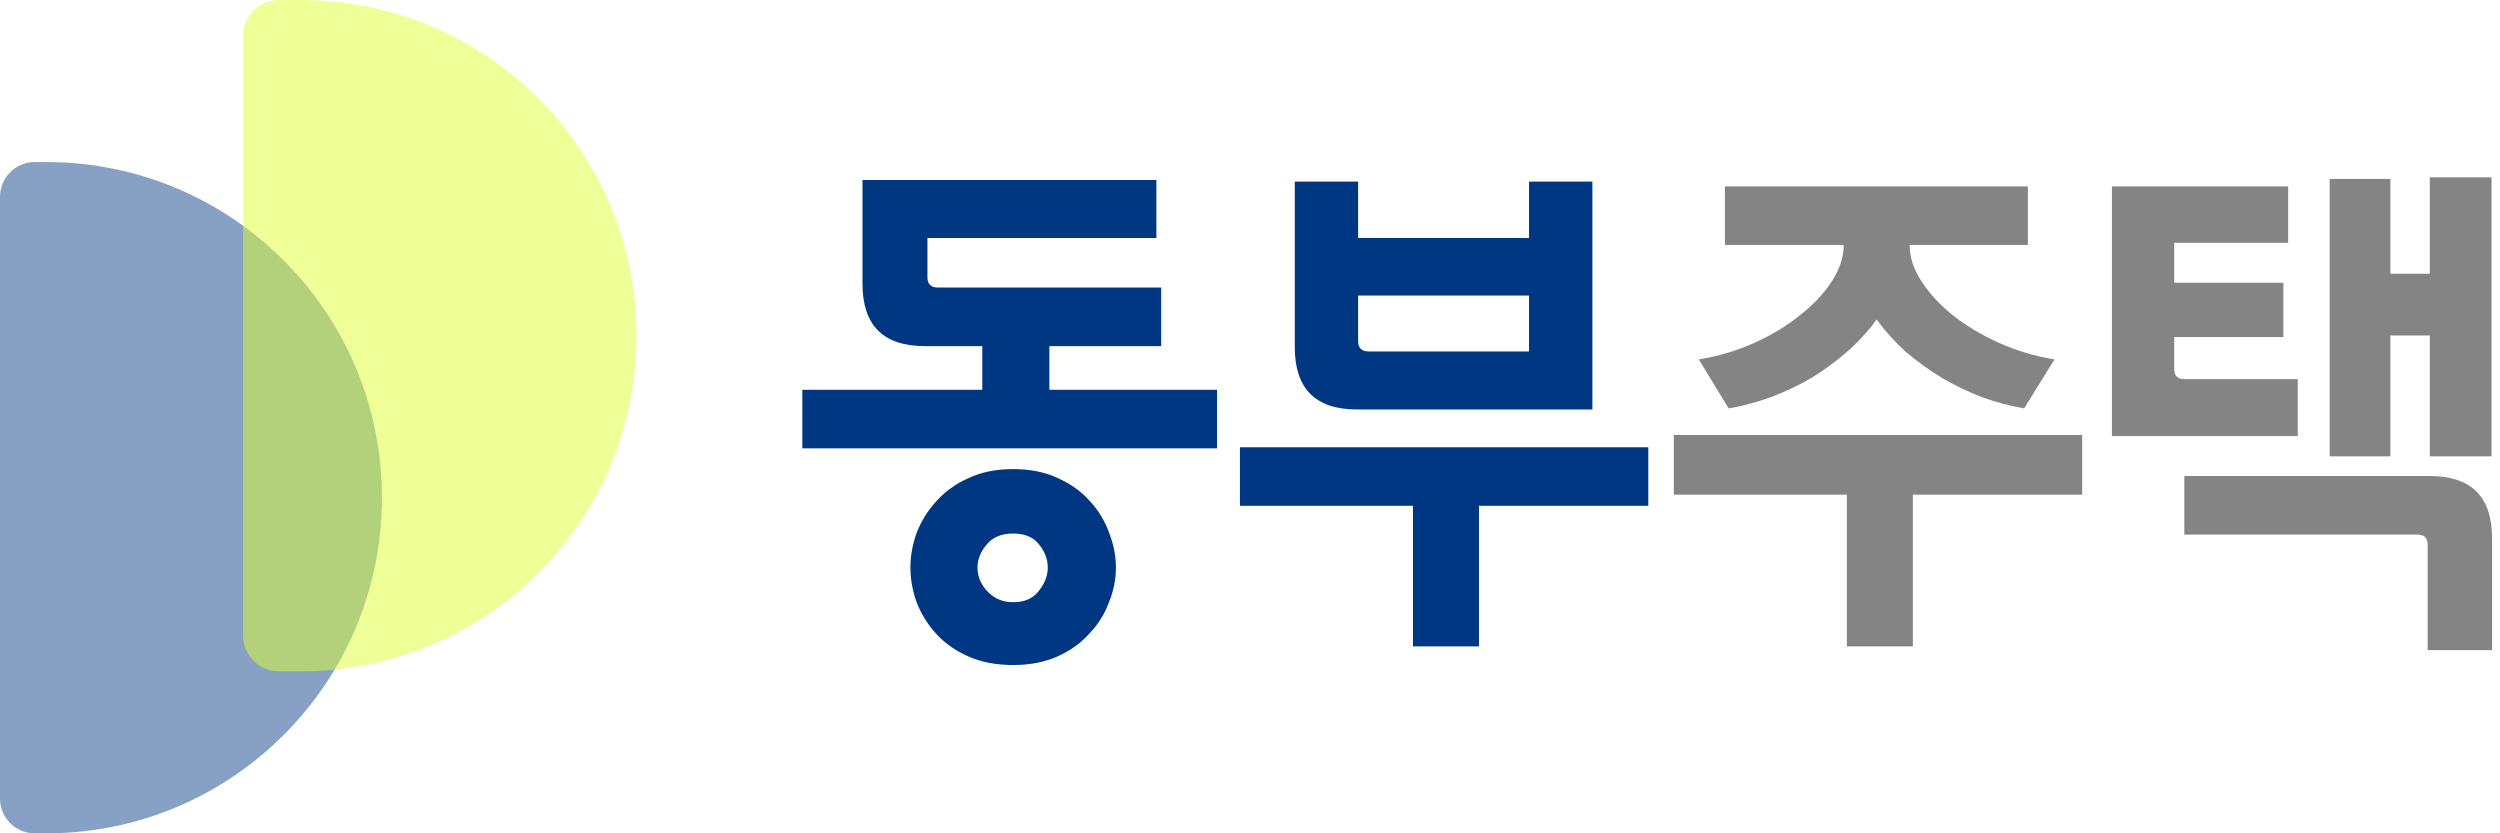 <svg width="132" height="44" viewBox="0 0 132 44" fill="none" xmlns="http://www.w3.org/2000/svg">
<path d="M131.553 24.094H128.293V17.712H126.212V24.094H123.008V9.448H126.212V14.452H128.293V9.364H131.553V24.094ZM114.799 19.483C114.799 19.84 114.977 20.018 115.333 20.018H121.321V23.026H111.51V9.841H120.815V12.821H114.799V14.93H120.562V17.797H114.799V19.483ZM128.18 28.76C128.18 28.404 128.002 28.226 127.646 28.226H115.333V25.134H128.293C130.485 25.134 131.582 26.23 131.582 28.423V34.326H128.18V28.76Z" fill="#848484"/>
<path d="M108.476 18.977L106.874 21.564C106.124 21.433 105.384 21.236 104.653 20.973C103.922 20.692 103.22 20.355 102.545 19.961C101.87 19.549 101.233 19.09 100.633 18.584C100.052 18.059 99.537 17.488 99.087 16.869C98.638 17.488 98.113 18.059 97.513 18.584C96.932 19.09 96.304 19.549 95.63 19.961C94.955 20.355 94.243 20.692 93.493 20.973C92.762 21.236 92.022 21.433 91.272 21.564L89.698 18.977C90.729 18.809 91.703 18.518 92.622 18.106C93.54 17.694 94.346 17.206 95.039 16.644C95.751 16.082 96.314 15.482 96.726 14.845C97.138 14.208 97.344 13.58 97.344 12.962V12.934H91.076V9.841H107.071V12.934H100.83V12.962C100.83 13.58 101.036 14.208 101.449 14.845C101.861 15.482 102.414 16.082 103.107 16.644C103.819 17.206 104.635 17.694 105.553 18.106C106.471 18.518 107.446 18.809 108.476 18.977ZM109.938 26.118H100.999V34.129H97.513V26.118H88.377V22.969H109.938V26.118Z" fill="#848484"/>
<path d="M71.653 21.62C69.46 21.62 68.364 20.524 68.364 18.331V9.588H71.709V12.568H80.733V9.588H84.078V21.62H71.653ZM71.709 18.022C71.709 18.378 71.897 18.556 72.272 18.556H80.733V15.604H71.709V18.022ZM87.03 26.708H78.091V34.129H74.605V26.708H65.469V23.616H87.03V26.708Z" fill="#003782"/>
<path d="M48.829 18.275C46.636 18.275 45.54 17.178 45.54 14.986V9.504H61.057V12.568H48.969V14.648C48.969 15.004 49.157 15.182 49.532 15.182H61.31V18.275H55.407V20.58H64.262V23.672H42.363V20.58H51.865V18.275H48.829ZM53.495 35.113C54.376 35.113 55.154 34.963 55.828 34.663C56.503 34.364 57.065 33.961 57.515 33.455C57.984 32.967 58.33 32.414 58.555 31.796C58.799 31.196 58.921 30.587 58.921 29.969C58.921 29.35 58.799 28.732 58.555 28.113C58.33 27.495 57.993 26.942 57.543 26.455C57.093 25.949 56.531 25.546 55.857 25.246C55.182 24.927 54.395 24.768 53.495 24.768C52.596 24.768 51.809 24.927 51.134 25.246C50.459 25.546 49.897 25.949 49.447 26.455C48.998 26.942 48.651 27.495 48.407 28.113C48.182 28.732 48.07 29.35 48.07 29.969C48.07 30.587 48.182 31.206 48.407 31.824C48.651 32.443 48.998 32.995 49.447 33.483C49.897 33.97 50.459 34.364 51.134 34.663C51.809 34.963 52.596 35.113 53.495 35.113ZM53.495 31.796C53.195 31.796 52.924 31.74 52.68 31.627C52.455 31.515 52.258 31.365 52.09 31.178C51.94 31.009 51.818 30.812 51.724 30.587C51.649 30.381 51.612 30.175 51.612 29.969C51.612 29.538 51.771 29.135 52.09 28.76C52.408 28.366 52.877 28.17 53.495 28.17C54.114 28.17 54.573 28.366 54.873 28.76C55.173 29.135 55.322 29.538 55.322 29.969C55.322 30.4 55.163 30.812 54.845 31.206C54.545 31.599 54.095 31.796 53.495 31.796Z" fill="#003782"/>
<path d="M0 10.389C0 9.376 0.821 8.556 1.833 8.556H2.444C12.232 8.556 20.167 16.49 20.167 26.278V26.278C20.167 36.066 12.232 44 2.444 44H1.833C0.821 44 0 43.179 0 42.167V10.389Z" fill="#10458D" fill-opacity="0.5"/>
<path d="M12.834 1.889C12.834 0.846 13.679 0 14.722 0H15.889C25.677 0 33.611 7.935 33.611 17.722V17.722C33.611 27.51 25.677 35.444 15.889 35.444H14.722C13.679 35.444 12.834 34.599 12.834 33.556V1.889Z" fill="#E0FF32" fill-opacity="0.5"/>
</svg>

